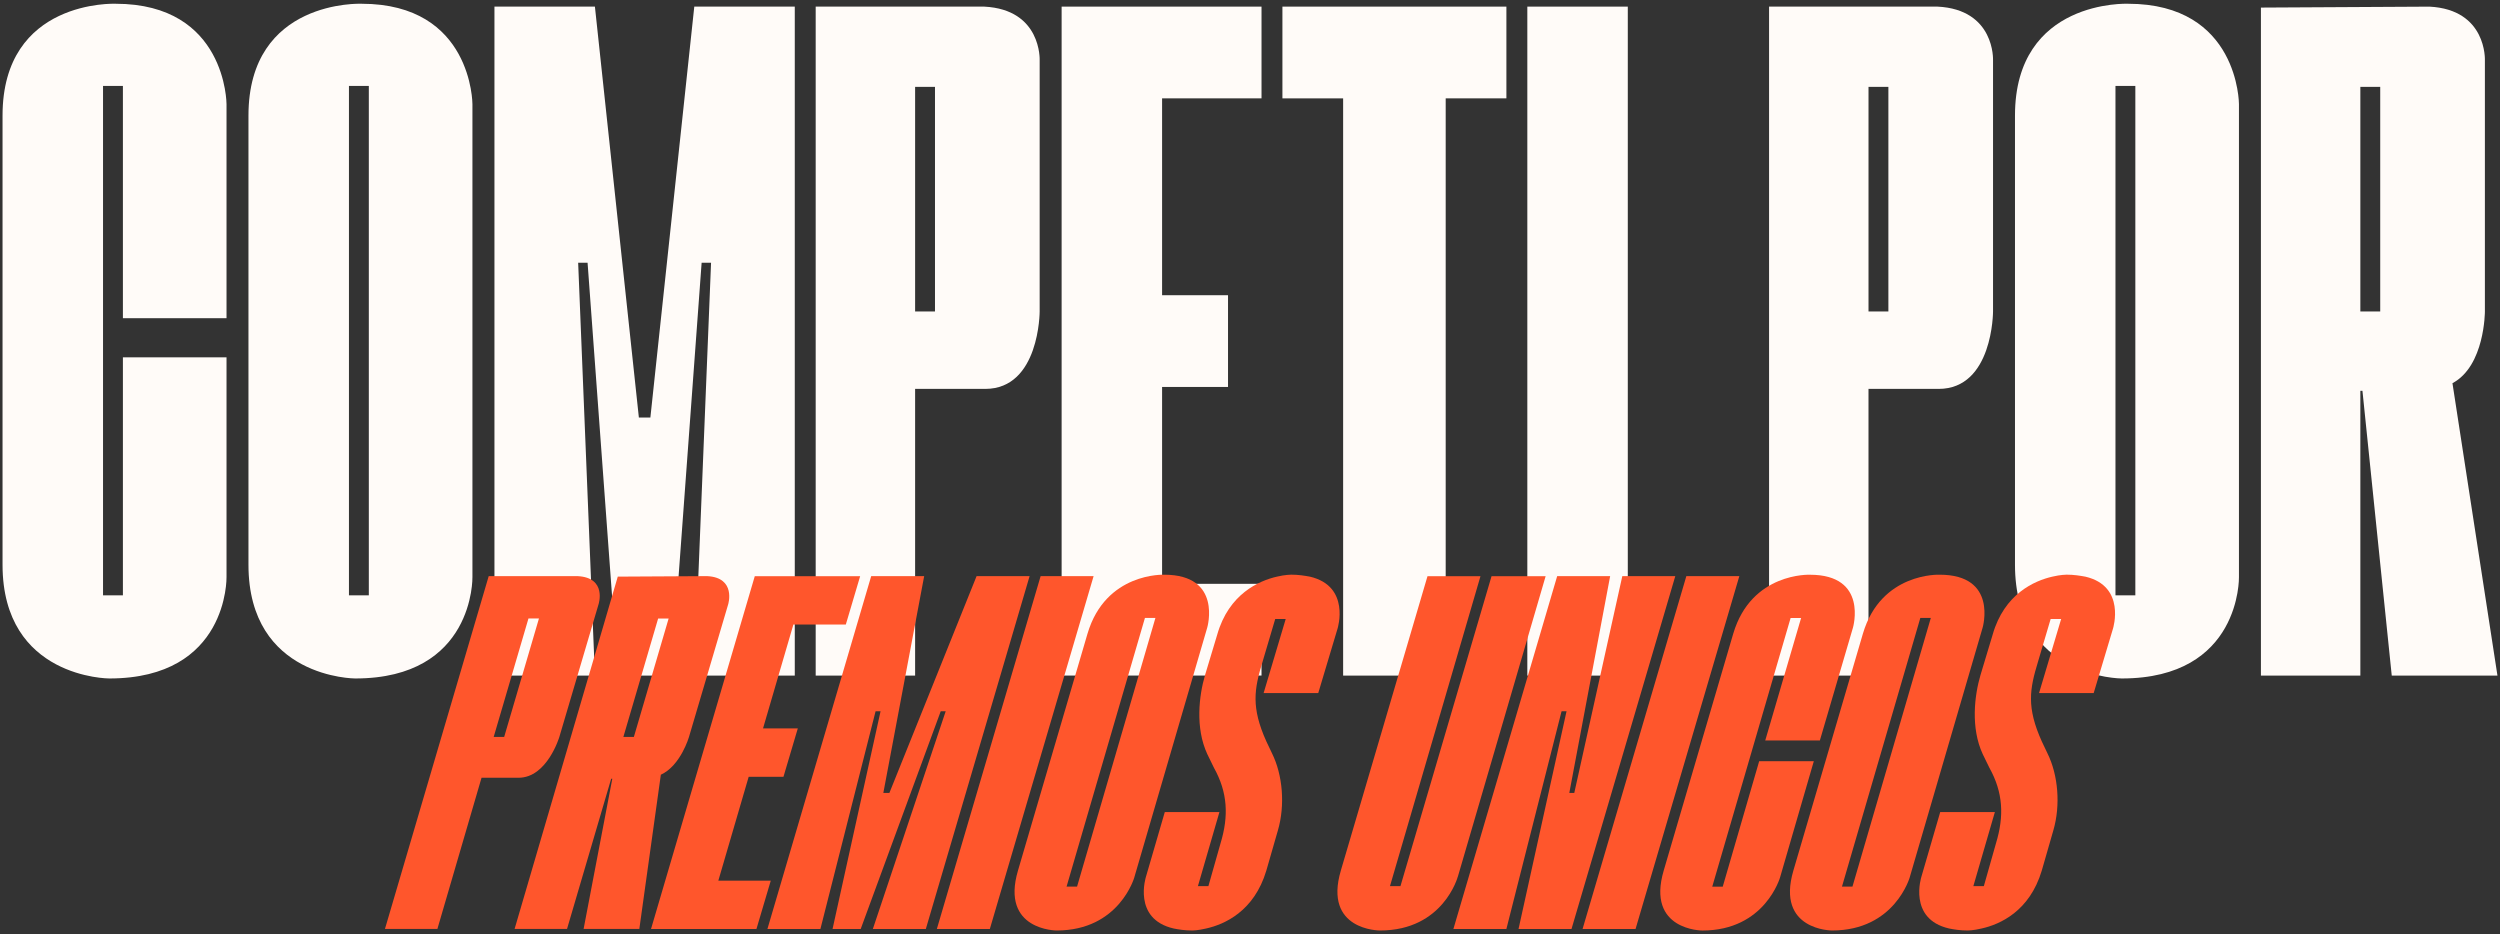 <svg width="578" height="216" viewBox="0 0 578 216" fill="none" xmlns="http://www.w3.org/2000/svg">
<rect x="0" y="0" width="578" height="216" fill="#333333" stroke="none"/>
<path d="M52.371 73.564H28.416V19.871H23.82V137.639H28.416V82.622H52.371V133.441C52.371 133.441 52.855 156.862 25.272 156.862C25.272 156.862 0.588 156.862 0.588 130.568V26.723C0.588 -0.238 26.719 0.868 26.719 0.868C52.371 0.868 52.371 24.069 52.371 24.069V73.564Z" fill="#FFFBF8"/>
<path d="M109.227 133.441C109.227 133.441 109.711 156.862 82.129 156.862C82.129 156.862 57.445 156.862 57.445 130.568V26.723C57.445 -0.238 83.581 0.868 83.581 0.868C109.227 0.868 109.227 24.069 109.227 24.069V133.441ZM85.272 137.639V19.871H80.677V137.639H85.272Z" fill="#FFFBF8"/>
<path d="M183.752 1.53V156.199H160.525L164.397 60.746H162.217L155.201 156.199H142.862L135.847 60.746H133.671L137.543 156.199H114.317V1.53H137.543L147.707 96.541H150.367L160.52 1.53H183.747H183.752Z" fill="#FFFBF8"/>
<path d="M211.574 89.913V156.199H188.587V1.53H227.546C240.853 2.193 240.369 13.905 240.369 13.905V72.015C240.369 72.015 240.369 89.913 227.785 89.913H211.574ZM216.169 72.015V20.09H211.574V72.015H216.169Z" fill="#FFFBF8"/>
<path d="M291.662 1.53V22.739H268.675V68.255H283.918V89.464H268.675V134.98H291.662V156.189H245.448V1.53H291.662Z" fill="#FFFBF8"/>
<path d="M348.279 1.53V22.739H334.243V156.199H310.533V22.744H296.497V1.53H348.279Z" fill="#FFFBF8"/>
<path d="M353.119 1.53H376.346V156.199H353.119V1.53Z" fill="#FFFBF8"/>
<path d="M431.995 89.913V156.199H409.008V1.53H447.967C461.274 2.193 460.79 13.905 460.79 13.905V72.015C460.79 72.015 460.79 89.913 448.206 89.913H431.995ZM436.595 72.015V20.09H432V72.015H436.595Z" fill="#FFFBF8"/>
<path d="M517.646 133.441C517.646 133.441 518.13 156.862 490.548 156.862C490.548 156.862 465.864 156.862 465.864 130.568V26.723C465.869 -0.238 492 0.868 492 0.868C517.646 0.868 517.646 24.069 517.646 24.069V133.441ZM493.691 137.639V19.871H489.096V137.639H493.691Z" fill="#FFFBF8"/>
<path d="M577.412 156.199H552.973L546.197 90.356H545.713V156.199H522.726V1.754L561.684 1.535C574.992 2.198 574.508 13.91 574.508 13.91V72.02C574.508 72.02 574.508 84.614 567.008 88.593L577.412 156.204V156.199ZM545.713 20.09V72.015H550.308V20.09H545.713Z" fill="#FFFBF8"/>
<path d="M111.332 179.817L101.125 214.773H89L112.99 133.2H133.531C140.422 133.548 138.38 139.726 138.38 139.726C138.38 139.726 133.147 157.44 129.323 170.376C129.323 170.376 126.515 179.817 119.882 179.817H111.332ZM116.565 170.376L124.607 142.989H122.182L114.141 170.376H116.565Z" fill="#FF562C"/>
<path d="M147.822 214.773H134.93L141.563 180.049H141.305L131.097 214.773H118.973L142.829 133.316L163.503 133.2C170.27 133.548 168.353 139.726 168.353 139.726L159.295 170.376C159.295 170.376 157.379 177.018 152.787 179.113L147.813 214.773H147.822ZM152.163 142.998L144.122 170.385H146.547L154.588 142.998H152.163Z" fill="#FF562C"/>
<path d="M198.869 133.209L195.552 144.398H183.428L176.412 168.406H184.453L181.137 179.594H173.095L166.079 203.603H178.204L174.887 214.791H150.514L174.504 133.218H198.878L198.869 133.209Z" fill="#FF562C"/>
<path d="M238.042 133.209L214.052 214.782H201.802L218.643 164.448H217.493L198.994 214.782H192.486L203.585 164.448H202.435L189.678 214.782H177.429L201.419 133.209H213.668L204.227 183.321H205.627L225.784 133.209H238.033H238.042Z" fill="#FF562C"/>
<path d="M240.591 133.209H252.84L228.85 214.782H216.601L240.591 133.209Z" fill="#FF562C"/>
<path d="M262.282 202.773C262.282 202.773 258.84 215.13 244.291 215.13C244.291 215.13 231.275 215.13 235.358 201.267L251.432 146.502C255.64 132.282 269.164 132.871 269.164 132.871C282.688 132.871 279.113 145.102 279.113 145.102L262.273 202.782L262.282 202.773ZM249.016 204.984L267.132 142.873H264.707L246.591 204.984H249.016Z" fill="#FF562C"/>
<path d="M279.122 174.343C276.314 168.281 277.205 160.828 278.614 156.05L281.422 146.724C284.105 137.283 291.122 134.261 295.205 133.325C297.121 132.862 298.521 132.862 298.521 132.862C300.179 132.862 301.588 133.093 302.863 133.325C312.304 135.536 309.246 145.325 309.246 145.325L304.779 160.24H292.147L297.255 143.114H294.83L291.897 153.019C289.98 159.313 289.214 163.503 292.789 171.428L294.064 174.112C296.613 179.238 297.121 186.227 295.463 191.942L292.78 201.267C289.972 210.708 283.08 213.73 278.872 214.666C276.956 215.13 275.681 215.13 275.681 215.13C273.898 215.13 272.489 214.898 271.339 214.666C261.764 212.455 264.956 202.666 264.956 202.666L269.298 187.752H281.93L276.956 204.877H279.38L282.189 194.973C284.105 188.679 283.847 183.205 280.655 177.49L279.122 174.343Z" fill="#FF562C"/>
<path d="M337.052 202.658C337.052 202.658 333.735 215.13 319.061 215.13C318.937 215.13 305.921 215.13 310.004 201.267L330.036 133.218H342.285L321.361 204.877H323.786L344.844 133.218H357.351L337.061 202.666L337.052 202.658Z" fill="#FF562C"/>
<path d="M387.324 133.209L363.333 214.782H351.084L362.183 164.448H361.033L348.276 214.782H336.027L360.017 133.209H372.266L362.825 183.321H363.975L375.075 133.209H387.324Z" fill="#FF562C"/>
<path d="M389.882 133.209H402.132L378.141 214.782H365.892L389.882 133.209Z" fill="#FF562C"/>
<path d="M420.755 171.196H408.123L416.414 142.882H413.989L395.874 204.993H398.298L406.723 175.984H419.356L411.573 202.782C411.573 202.782 408.132 215.138 393.582 215.138C393.582 215.138 380.566 215.138 384.65 201.276L400.723 146.51C404.931 132.291 418.455 132.879 418.455 132.879C431.98 132.879 428.405 145.111 428.405 145.111L420.747 171.214L420.755 171.196Z" fill="#FF562C"/>
<path d="M441.554 202.773C441.554 202.773 438.113 215.13 423.563 215.13C423.563 215.13 410.547 215.13 414.631 201.267L430.704 146.502C434.912 132.282 448.436 132.871 448.436 132.871C461.96 132.871 458.386 145.102 458.386 145.102L441.545 202.782L441.554 202.773ZM428.288 204.984L446.404 142.873H443.979L425.863 204.984H428.288Z" fill="#FF562C"/>
<path d="M458.403 174.343C455.595 168.281 456.487 160.828 457.895 156.05L460.703 146.724C463.387 137.283 470.403 134.261 474.486 133.325C476.403 132.862 477.802 132.862 477.802 132.862C479.461 132.862 480.869 133.093 482.144 133.325C491.585 135.536 488.527 145.325 488.527 145.325L484.061 160.24H471.428L476.537 143.114H474.112L471.179 153.019C469.262 159.313 468.495 163.503 472.07 171.428L473.345 174.112C475.895 179.238 476.403 186.227 474.745 191.942L472.061 201.267C469.253 210.708 462.362 213.73 458.154 214.666C456.237 215.13 454.962 215.13 454.962 215.13C453.179 215.13 451.771 214.898 450.62 214.666C441.046 212.455 444.237 202.666 444.237 202.666L448.579 187.752H461.212L456.237 204.877H458.662L461.47 194.973C463.387 188.679 463.128 183.205 459.937 177.49L458.403 174.343Z" fill="#FF562C"/>
</svg>
